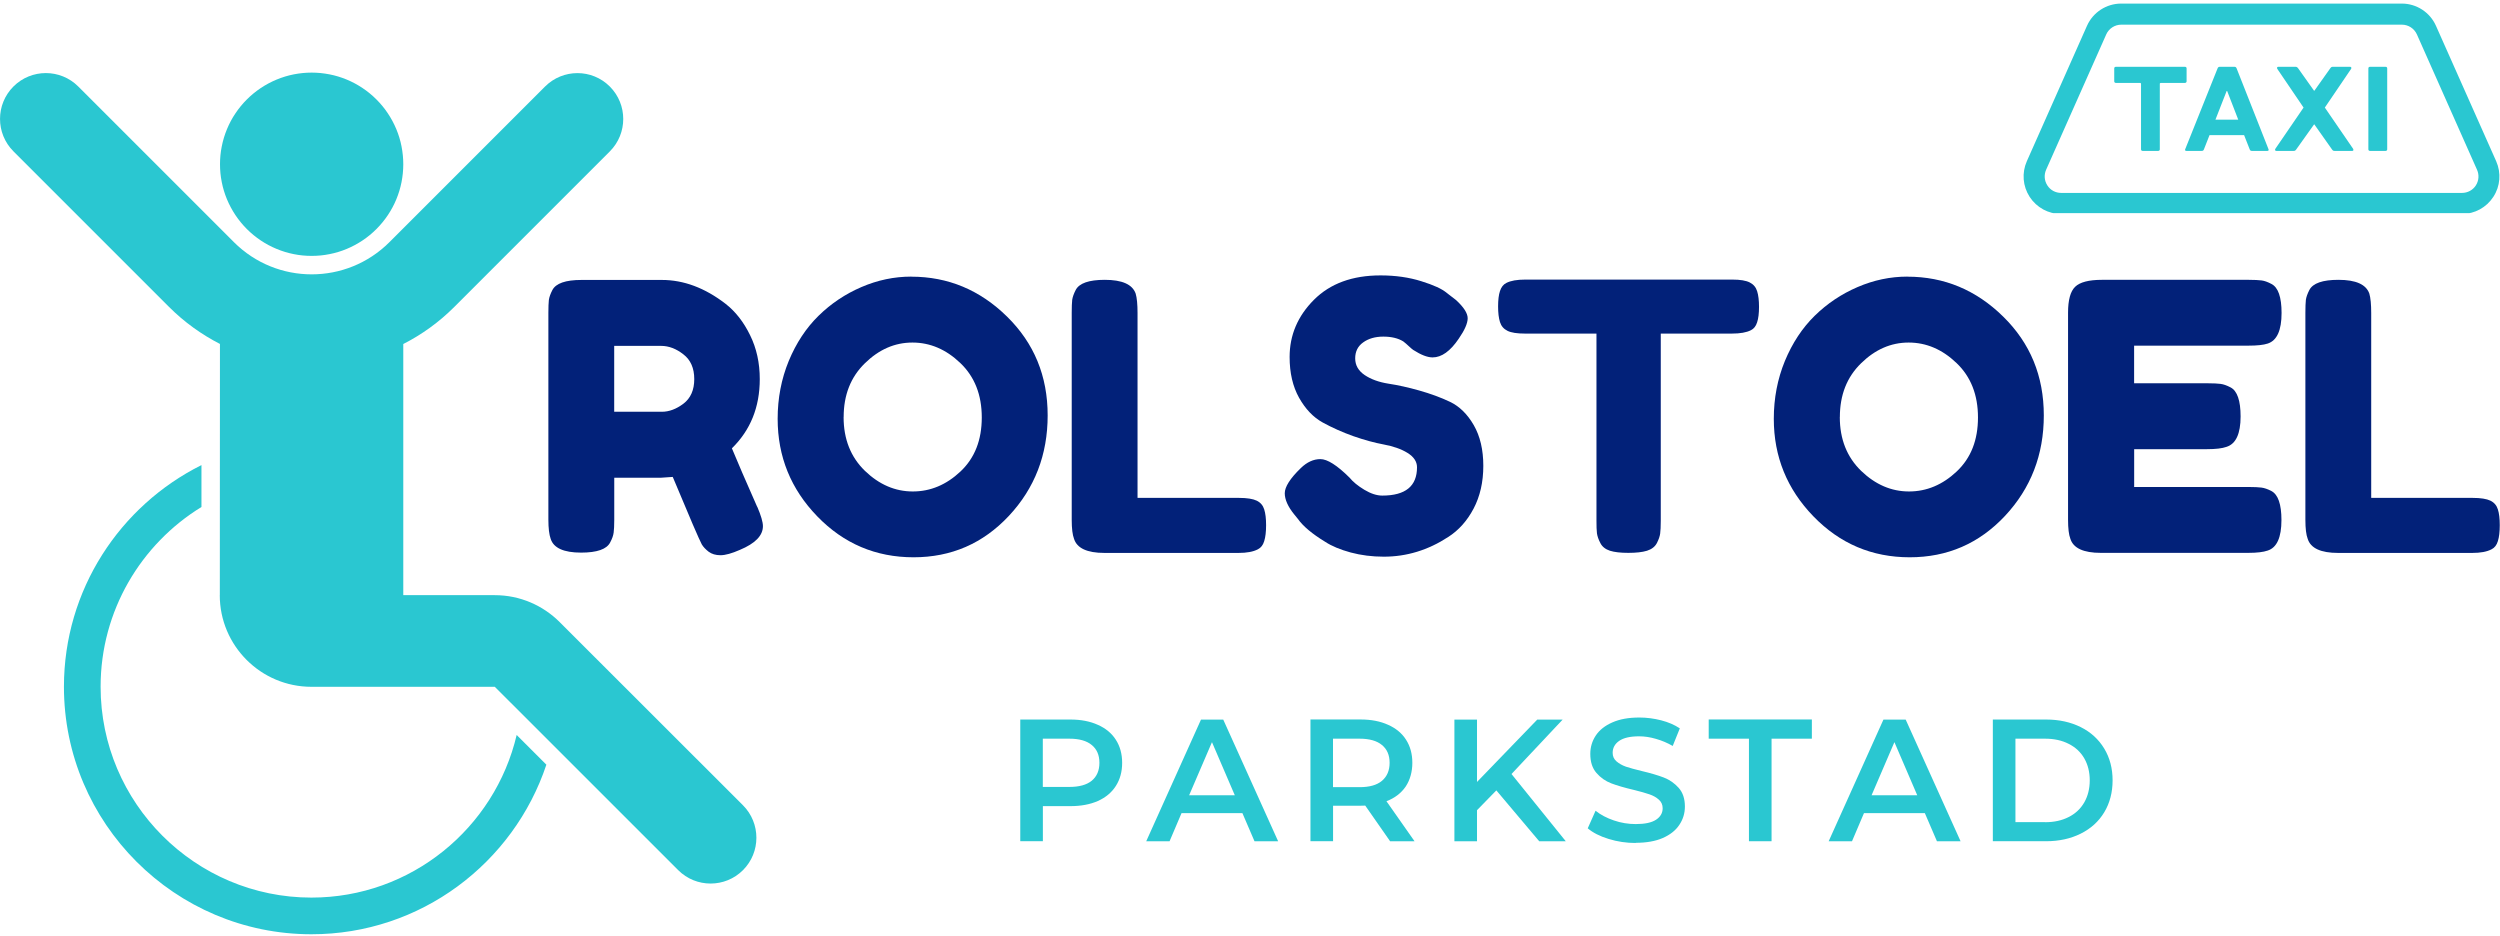 <?xml version="1.0" encoding="UTF-8"?> <svg xmlns="http://www.w3.org/2000/svg" xmlns:xlink="http://www.w3.org/1999/xlink" id="Laag_1" viewBox="0 0 412.49 154.37"><defs><style>.cls-1{clip-path:url(#clippath);}.cls-2{fill:none;}.cls-2,.cls-3,.cls-4{stroke-width:0px;}.cls-5{clip-path:url(#clippath-1);}.cls-6{clip-path:url(#clippath-2);}.cls-3{fill:#022179;}.cls-4{fill:#2ac7d1;}</style><clipPath id="clippath"><rect class="cls-2" x="332.94" width="79.56" height="35.17"></rect></clipPath><clipPath id="clippath-1"><rect class="cls-2" x="35.6" y="11.37" width="32" height="31.3"></rect></clipPath><clipPath id="clippath-2"><rect class="cls-2" x="10.27" y="76" width="80" height="78.37"></rect></clipPath></defs><g class="cls-1"><path class="cls-4" d="M406.21,35.31h-66.13c-2.1,0-4.04-1.06-5.19-2.82-1.15-1.77-1.32-3.97-.47-5.89l9.92-22.33c.99-2.24,3.21-3.68,5.66-3.68h46.28c2.44,0,4.66,1.44,5.65,3.68l9.93,22.33c.85,1.93.68,4.13-.47,5.88-1.14,1.76-3.08,2.82-5.18,2.82ZM350,4.07c-1.07,0-2.05.64-2.48,1.61l-9.92,22.33c-.37.85-.3,1.81.21,2.59.5.78,1.35,1.23,2.28,1.23h66.13c.93,0,1.78-.46,2.28-1.23.5-.78.58-1.74.2-2.59l-9.92-22.33c-.44-.98-1.41-1.61-2.48-1.61h-46.28Z"></path></g><path class="cls-4" d="M353.54,24.9c-.17,0-.28-.1-.28-.26v-10.8c0-.1-.06-.16-.17-.16h-3.97c-.17,0-.28-.1-.28-.27v-2.13c0-.16.11-.26.28-.26h11.38c.17,0,.28.1.28.26v2.13c0,.16-.11.27-.28.27h-3.97c-.1,0-.17.05-.17.16v10.8c0,.16-.11.26-.28.26h-2.54Z"></path><path class="cls-4" d="M371.58,24.9c-.2,0-.31-.05-.39-.26l-.92-2.34h-5.71l-.92,2.34c-.08.21-.19.26-.39.26h-2.49c-.19,0-.28-.1-.22-.26l5.35-13.36c.06-.16.17-.26.36-.26h2.44c.17,0,.28.1.34.26l5.27,13.36c.06.16-.03.26-.21.26h-2.51ZM365.53,19.74h3.77l-1.83-4.73h-.08l-1.85,4.73Z"></path><path class="cls-4" d="M385.22,24.9c-.22,0-.31-.05-.44-.23l-2.92-4.14h-.05l-2.95,4.14c-.14.19-.22.23-.44.23h-2.83c-.19,0-.28-.16-.17-.34l4.66-6.81-4.33-6.38c-.11-.2-.03-.35.17-.35h2.83c.19,0,.28.06.42.23l2.64,3.72h.05l2.64-3.72c.14-.19.22-.23.45-.23h2.8c.2,0,.28.16.17.35l-4.33,6.38,4.67,6.81c.1.19.03.34-.14.34h-2.89Z"></path><path class="cls-4" d="M391.05,24.9c-.17,0-.28-.1-.28-.26v-13.36c0-.16.11-.26.28-.26h2.55c.17,0,.28.1.28.26v13.36c0,.16-.11.26-.28.26h-2.55Z"></path><g class="cls-5"><path class="cls-4" d="M66.54,27.1c0,.99-.1,1.98-.29,2.95s-.48,1.92-.86,2.84c-.38.92-.85,1.79-1.4,2.61-.55.82-1.18,1.59-1.88,2.29s-1.46,1.33-2.29,1.88c-.82.55-1.7,1.02-2.61,1.4s-1.86.67-2.84.86c-.97.2-1.95.29-2.95.29s-1.98-.09-2.95-.29c-.97-.19-1.92-.48-2.83-.86-.92-.38-1.79-.84-2.62-1.4-.82-.55-1.59-1.18-2.29-1.88-.7-.7-1.33-1.47-1.88-2.29-.55-.83-1.02-1.7-1.4-2.61-.38-.92-.67-1.86-.86-2.84-.2-.97-.29-1.96-.29-2.95s.09-1.97.29-2.95c.19-.97.48-1.92.86-2.84s.84-1.79,1.4-2.61c.55-.83,1.18-1.59,1.88-2.29.7-.7,1.47-1.33,2.29-1.88.83-.55,1.7-1.02,2.62-1.4.92-.38,1.86-.67,2.83-.86s1.96-.29,2.95-.29,1.97.1,2.95.29,1.92.48,2.84.86,1.79.85,2.61,1.4c.83.55,1.59,1.18,2.29,1.88s1.33,1.46,1.88,2.29c.55.82,1.02,1.7,1.4,2.61s.67,1.86.86,2.84.29,1.96.29,2.95Z"></path></g><g class="cls-6"><path class="cls-4" d="M51.39,148.1c-19.18,0-34.79-15.61-34.79-34.79,0-12.54,6.67-23.54,16.64-29.66v-6.91c-13.43,6.7-22.69,20.57-22.69,36.57,0,22.52,18.32,40.84,40.84,40.84,18.03,0,33.35-11.75,38.76-27.98l-4.9-4.9c-3.61,15.36-17.42,26.83-33.86,26.83Z"></path></g><path class="cls-4" d="M36.26,98.19c0,8.35,6.78,15.13,15.13,15.13h30.25l30.26,30.25c2.95,2.95,7.74,2.95,10.69,0s2.95-7.74,0-10.7l-30.26-30.24c-2.74-2.73-6.52-4.43-10.69-4.43h-15.1v-41.44c3.03-1.54,5.88-3.58,8.41-6.11l25.67-25.67c2.95-2.96,2.95-7.74,0-10.7s-7.74-2.95-10.69,0l-25.67,25.67c-7.09,7.09-18.58,7.09-25.67,0L12.91,14.27c-2.95-2.95-7.74-2.95-10.69,0s-2.96,7.74,0,10.7l25.67,25.67c2.53,2.53,5.38,4.56,8.4,6.11l-.02,41.44Z"></path><path class="cls-3" d="M124.94,83.6c.63,1.47.94,2.54.94,3.21,0,1.56-1.27,2.86-3.81,3.92-1.32.58-2.39.88-3.19.88s-1.45-.2-1.96-.58c-.5-.39-.88-.79-1.13-1.21-.42-.78-2.02-4.48-4.79-11.13l-1.9.13h-7.75v6.96c0,.93-.04,1.64-.1,2.1-.06.47-.25,1.02-.58,1.63-.57,1.11-2.17,1.67-4.79,1.67-2.86,0-4.54-.76-5.02-2.27-.25-.69-.38-1.76-.38-3.19v-34.1c0-.94.03-1.65.08-2.13.07-.47.26-1.01.58-1.63.58-1.11,2.18-1.67,4.79-1.67h13.27c3.61,0,7.11,1.31,10.52,3.94,1.64,1.28,2.98,3,4.04,5.17,1.07,2.17,1.6,4.58,1.6,7.25,0,4.63-1.54,8.43-4.6,11.42.9,2.18,2.29,5.4,4.17,9.65ZM101.35,67.94h7.85c1.19,0,2.38-.44,3.56-1.33,1.19-.9,1.79-2.26,1.79-4.06s-.6-3.17-1.79-4.08c-1.18-.93-2.41-1.4-3.67-1.4h-7.75v10.88Z"></path><path class="cls-3" d="M150.36,45.65c6.07,0,11.33,2.2,15.79,6.58,4.47,4.38,6.71,9.81,6.71,16.31s-2.14,12.02-6.4,16.58c-4.27,4.56-9.51,6.83-15.73,6.83s-11.52-2.25-15.88-6.75c-4.36-4.5-6.54-9.86-6.54-16.1,0-3.39.61-6.57,1.83-9.54,1.23-2.97,2.88-5.46,4.92-7.46,2.05-2.01,4.41-3.59,7.06-4.73,2.67-1.15,5.41-1.73,8.23-1.73ZM139.19,68.81c0,3.64,1.17,6.6,3.52,8.88,2.36,2.27,4.99,3.4,7.9,3.4s5.54-1.1,7.88-3.31,3.5-5.17,3.5-8.9-1.18-6.73-3.54-8.98c-2.35-2.25-4.98-3.38-7.9-3.38s-5.52,1.14-7.85,3.42c-2.33,2.27-3.5,5.22-3.5,8.88Z"></path><path class="cls-3" d="M187.71,82.15h16.71c1.34,0,2.32.16,2.94.46.63.31,1.03.79,1.23,1.44.21.66.31,1.52.31,2.6s-.1,1.96-.31,2.63c-.2.66-.54,1.1-1.04,1.35-.78.41-1.84.6-3.19.6h-22.13c-2.86,0-4.54-.78-5.02-2.33-.25-.65-.38-1.69-.38-3.13v-34.17c0-.94.03-1.65.08-2.13.07-.47.26-1.01.58-1.63.58-1.11,2.18-1.67,4.79-1.67,2.88,0,4.57.76,5.1,2.27.21.71.31,1.78.31,3.21v30.48Z"></path><path class="cls-3" d="M213.56,84.9c-1.06-1.3-1.58-2.48-1.58-3.52s.88-2.44,2.65-4.15c1.01-.98,2.09-1.48,3.23-1.48s2.76,1.02,4.81,3.06c.57.7,1.38,1.36,2.44,2,1.07.64,2.05.96,2.96.96,3.82,0,5.73-1.55,5.73-4.67,0-.94-.53-1.73-1.58-2.38-1.04-.64-2.34-1.09-3.9-1.38-1.56-.29-3.24-.75-5.04-1.38-1.79-.64-3.47-1.39-5.04-2.25-1.56-.86-2.85-2.22-3.9-4.08-1.04-1.86-1.56-4.1-1.56-6.73,0-3.61,1.34-6.76,4.02-9.44,2.68-2.68,6.34-4.02,10.98-4.02,2.46,0,4.7.32,6.73.96,2.03.63,3.43,1.27,4.21,1.94l1.52,1.17c1.28,1.18,1.92,2.18,1.92,3s-.49,1.95-1.48,3.38c-1.39,2.06-2.83,3.08-4.31,3.08-.85,0-1.91-.41-3.19-1.23-.13-.08-.36-.28-.71-.6-.35-.33-.66-.6-.94-.81-.86-.53-1.96-.79-3.29-.79s-2.45.32-3.33.96c-.88.63-1.31,1.5-1.31,2.63s.52,2.04,1.56,2.75c1.04.7,2.34,1.17,3.9,1.42,1.57.24,3.27.61,5.1,1.13,1.84.52,3.55,1.14,5.1,1.88,1.55.74,2.85,2.02,3.9,3.83,1.05,1.82,1.58,4.06,1.58,6.73s-.54,5.02-1.6,7.04c-1.07,2.03-2.47,3.59-4.19,4.69-3.32,2.17-6.86,3.25-10.63,3.25-1.92,0-3.74-.23-5.46-.69-1.72-.47-3.12-1.05-4.19-1.75-2.17-1.32-3.68-2.59-4.54-3.81l-.56-.69Z"></path><path class="cls-3" d="M251.66,46.13h34.15c1.32,0,2.28.16,2.9.48.61.31,1.01.79,1.21,1.44.21.66.31,1.52.31,2.58s-.1,1.91-.31,2.54c-.2.64-.54,1.08-1.02,1.31-.74.38-1.79.56-3.15.56h-11.73v30.9c0,.95-.04,1.65-.1,2.1-.06.45-.24.97-.54,1.56-.31.6-.85,1.02-1.63,1.27-.78.24-1.81.35-3.08.35s-2.28-.11-3.04-.35c-.75-.25-1.28-.67-1.58-1.27-.31-.59-.49-1.13-.56-1.6-.06-.47-.08-1.18-.08-2.13v-30.83h-11.79c-1.32,0-2.29-.15-2.9-.46-.61-.3-1.02-.78-1.23-1.44-.21-.67-.31-1.53-.31-2.58s.1-1.92.31-2.54c.21-.64.55-1.08,1.04-1.33.73-.38,1.78-.56,3.15-.56Z"></path><path class="cls-3" d="M314.72,45.65c6.07,0,11.33,2.2,15.79,6.58,4.47,4.38,6.71,9.81,6.71,16.31s-2.14,12.02-6.4,16.58c-4.27,4.56-9.51,6.83-15.73,6.83s-11.52-2.25-15.88-6.75c-4.36-4.5-6.54-9.86-6.54-16.1,0-3.39.61-6.57,1.83-9.54,1.23-2.97,2.88-5.46,4.92-7.46,2.05-2.01,4.41-3.59,7.06-4.73,2.67-1.15,5.41-1.73,8.23-1.73ZM303.56,68.81c0,3.64,1.17,6.6,3.52,8.88,2.36,2.27,4.99,3.4,7.9,3.4s5.54-1.1,7.88-3.31,3.5-5.17,3.5-8.9-1.18-6.73-3.54-8.98c-2.35-2.25-4.98-3.38-7.9-3.38s-5.52,1.14-7.85,3.42c-2.33,2.27-3.5,5.22-3.5,8.88Z"></path><path class="cls-3" d="M352.08,80.35h18.92c.94,0,1.65.04,2.13.1.47.06,1.01.24,1.63.56,1.11.58,1.67,2.18,1.67,4.79,0,2.88-.76,4.56-2.27,5.04-.71.25-1.78.38-3.21.38h-24.33c-2.86,0-4.54-.78-5.02-2.33-.25-.65-.38-1.69-.38-3.13v-34.17c0-2.09.39-3.52,1.17-4.27.78-.76,2.25-1.15,4.42-1.15h24.21c.94,0,1.65.04,2.13.1.47.06,1.01.25,1.63.58,1.11.57,1.67,2.17,1.67,4.79,0,2.86-.76,4.54-2.27,5.04-.71.24-1.78.35-3.21.35h-18.85v6.21h12.17c.94,0,1.65.04,2.1.1.47.06,1.02.25,1.65.58,1.09.57,1.65,2.17,1.65,4.79,0,2.86-.78,4.54-2.33,5.02-.7.25-1.76.38-3.19.38h-12.04v6.21Z"></path><path class="cls-3" d="M391.26,82.15h16.71c1.34,0,2.32.16,2.94.46.63.31,1.03.79,1.23,1.44.21.66.31,1.52.31,2.6s-.1,1.96-.31,2.63c-.2.66-.54,1.1-1.04,1.35-.78.41-1.84.6-3.19.6h-22.13c-2.86,0-4.54-.78-5.02-2.33-.25-.65-.38-1.69-.38-3.13v-34.17c0-.94.03-1.65.08-2.13.07-.47.26-1.01.58-1.63.58-1.11,2.18-1.67,4.79-1.67,2.88,0,4.57.76,5.1,2.27.21.71.31,1.78.31,3.21v30.48Z"></path><path class="cls-4" d="M176.61,118.72c1.73,0,3.25.29,4.54.88,1.29.57,2.28,1.39,2.96,2.46.69,1.07,1.04,2.34,1.04,3.81s-.35,2.73-1.04,3.81c-.68,1.07-1.67,1.9-2.96,2.48-1.29.57-2.81.85-4.54.85h-4.54v5.79h-3.73v-20.08h8.27ZM176.44,129.84c1.63,0,2.85-.34,3.69-1.02.84-.69,1.27-1.68,1.27-2.96s-.43-2.26-1.27-2.94c-.83-.69-2.06-1.04-3.69-1.04h-4.38v7.96h4.38Z"></path><path class="cls-4" d="M204.99,134.16h-10.04l-1.98,4.65h-3.85l9.04-20.08h3.67l9.06,20.08h-3.9l-2-4.65ZM203.74,131.22l-3.77-8.77-3.77,8.77h7.54Z"></path><path class="cls-4" d="M229.36,138.8l-4.1-5.88c-.17.02-.43.02-.77.02h-4.54v5.85h-3.73v-20.08h8.27c1.73,0,3.25.29,4.54.88,1.29.57,2.28,1.39,2.96,2.46.69,1.07,1.04,2.34,1.04,3.81s-.37,2.82-1.1,3.92c-.74,1.08-1.79,1.89-3.17,2.42l4.63,6.6h-4.02ZM229.28,125.86c0-1.28-.43-2.26-1.27-2.94-.83-.69-2.06-1.04-3.69-1.04h-4.38v8h4.38c1.63,0,2.85-.34,3.69-1.04.84-.71,1.27-1.7,1.27-2.98Z"></path><path class="cls-4" d="M246.89,130.41l-3.19,3.27v5.13h-3.73v-20.08h3.73v10.29l9.94-10.29h4.19l-8.44,8.98,8.96,11.1h-4.38l-7.08-8.4Z"></path><path class="cls-4" d="M269.89,139.09c-1.54,0-3.04-.22-4.48-.67-1.45-.44-2.59-1.03-3.44-1.75l1.29-2.9c.82.66,1.82,1.19,3.02,1.6,1.19.41,2.4.6,3.6.6,1.5,0,2.61-.23,3.35-.71.73-.48,1.1-1.11,1.1-1.9,0-.58-.21-1.05-.63-1.42-.42-.38-.94-.67-1.56-.88-.63-.22-1.49-.46-2.58-.73-1.53-.36-2.77-.72-3.71-1.08-.95-.36-1.76-.93-2.44-1.71-.68-.78-1.02-1.82-1.02-3.15,0-1.11.3-2.11.9-3.02.61-.92,1.52-1.64,2.73-2.17,1.21-.54,2.69-.81,4.46-.81,1.22,0,2.42.16,3.6.46,1.19.31,2.22.75,3.08,1.33l-1.17,2.9c-.89-.51-1.81-.9-2.77-1.17-.95-.28-1.87-.42-2.77-.42-1.47,0-2.57.25-3.29.75-.72.5-1.08,1.16-1.08,1.98,0,.57.21,1.04.63,1.4.42.36.94.66,1.56.88.64.21,1.5.45,2.58.71,1.48.35,2.71.71,3.67,1.08s1.78.95,2.46,1.71c.68.77,1.02,1.79,1.02,3.08,0,1.11-.31,2.12-.92,3.02-.6.91-1.51,1.63-2.73,2.17-1.22.53-2.72.79-4.48.79Z"></path><path class="cls-4" d="M288.58,121.88h-6.65v-3.17h17.02v3.17h-6.65v16.92h-3.73v-16.92Z"></path><path class="cls-4" d="M317.59,134.16h-10.04l-1.98,4.65h-3.85l9.04-20.08h3.67l9.06,20.08h-3.9l-2-4.65ZM316.34,131.22l-3.77-8.77-3.77,8.77h7.54Z"></path><path class="cls-4" d="M328.81,118.72h8.79c2.14,0,4.04.42,5.71,1.25s2.96,2.02,3.88,3.54c.92,1.52,1.38,3.27,1.38,5.25s-.46,3.74-1.38,5.27c-.92,1.52-2.21,2.69-3.88,3.52s-3.57,1.25-5.71,1.25h-8.79v-20.08ZM337.44,135.66c1.47,0,2.76-.28,3.88-.85,1.13-.57,1.98-1.38,2.58-2.42.59-1.04.9-2.25.9-3.63s-.3-2.58-.9-3.63c-.6-1.04-1.46-1.84-2.58-2.4-1.11-.57-2.41-.85-3.88-.85h-4.9v13.77h4.9Z"></path></svg> 